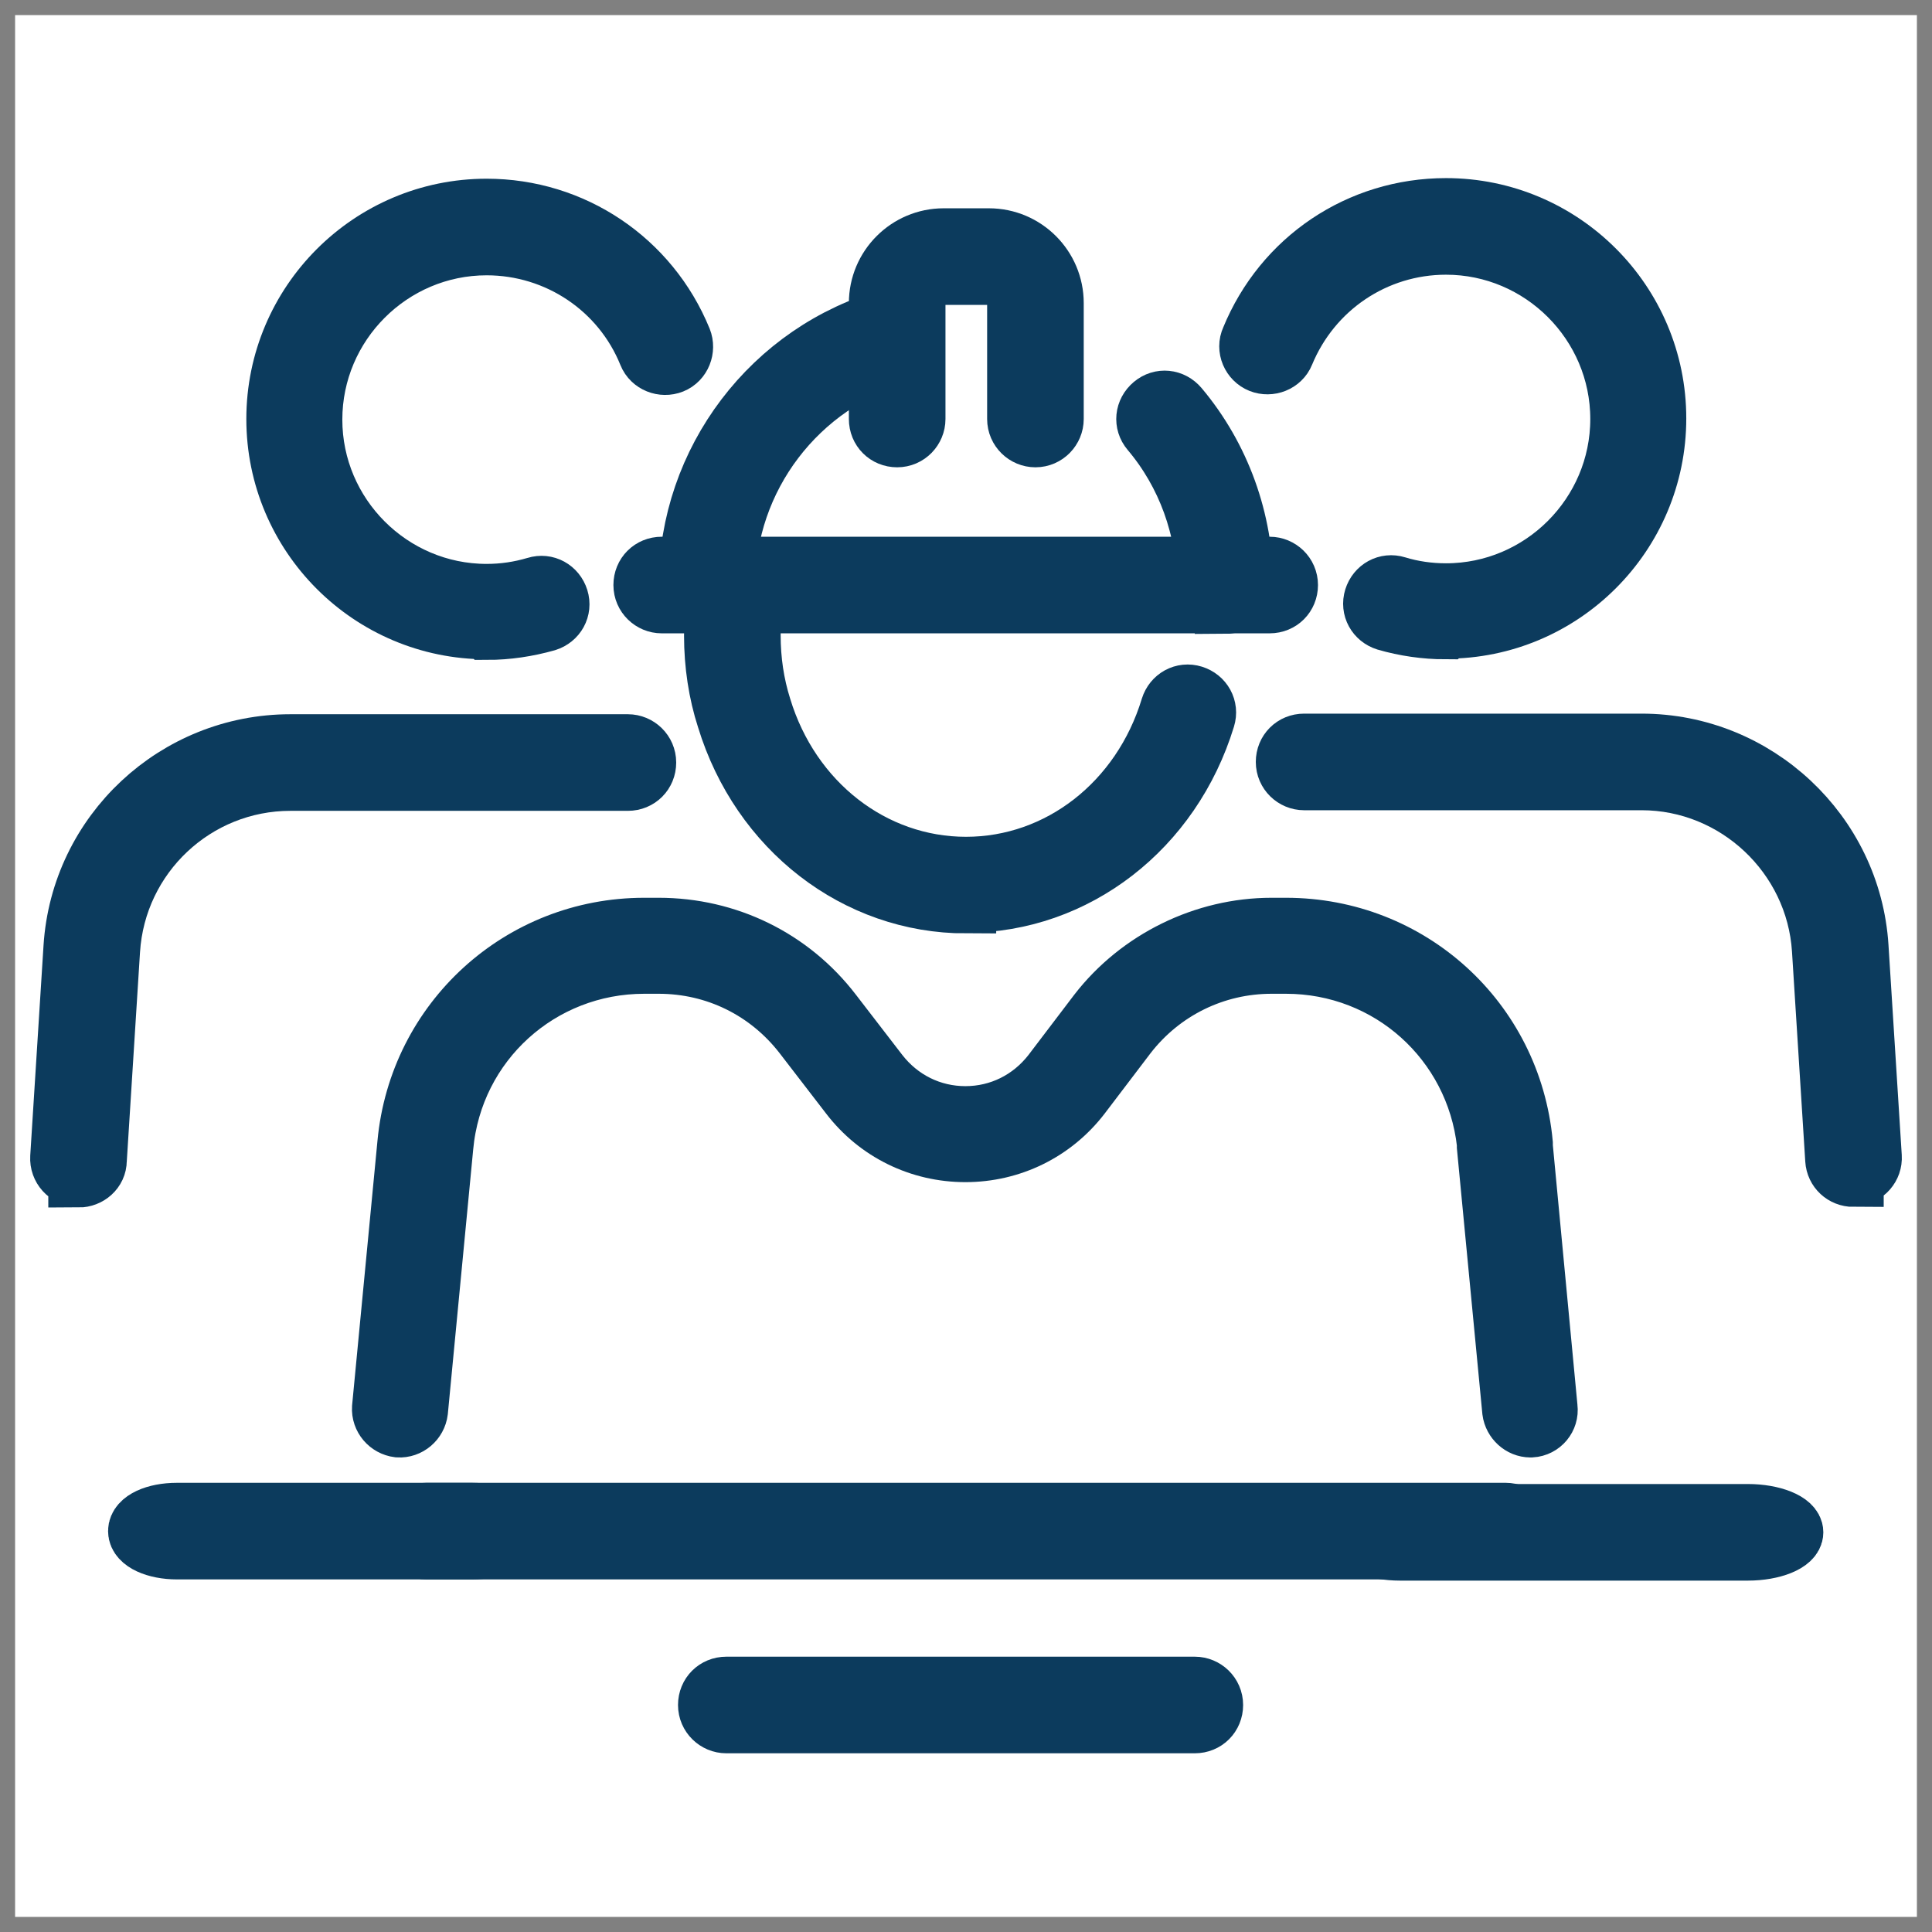 <?xml version="1.0" encoding="UTF-8"?>
<svg id="Layer_1" data-name="Layer 1" xmlns="http://www.w3.org/2000/svg" width="32" height="32" viewBox="0 0 32 32">
  <rect x="0" y="0" width="32" height="32" fill="#808080" stroke="none"/>
  <defs>
    <style>
      .cls-1 {
        fill: #fff;
      }

      .cls-2 {
        fill: #0c3b5d;
        stroke: #0c3b5d;
        stroke-miterlimit: 10;
      }
    </style>
  </defs>
  <rect class="cls-1" x=".25" y=".25" width="31.5" height="31.5"/>
  <g>
    <g>
      <g>
        <path class="cls-2" d="M25.35,23.64c-.15,0-.28-.12-.3-.27l-.42-4.38s0-.03,0-.05c-.19-1.7-1.61-2.98-3.33-2.98h-.24c-.94,0-1.82.43-2.4,1.18l-.76,1c-.46.6-1.16.94-1.91.94h0c-.75,0-1.45-.34-1.91-.94l-.77-1c-.58-.75-1.45-1.18-2.4-1.18h-.24c-1.73,0-3.17,1.3-3.33,3.03l-.42,4.38c-.02.16-.16.28-.32.27-.16-.02-.28-.16-.27-.32l.42-4.38c.19-2.03,1.88-3.57,3.92-3.57h.24c1.13,0,2.18.51,2.87,1.41l.77,1c.35.45.87.71,1.44.71h0c.57,0,1.09-.26,1.44-.71l.76-1c.68-.88,1.76-1.41,2.87-1.41h.24c2.04,0,3.73,1.53,3.92,3.57,0,.02,0,.03,0,.05l.41,4.33c.02.16-.1.31-.27.32,0,0-.02,0-.03,0Z"/>
        <path class="cls-2" d="M16,14.96c-1.81,0-3.4-1.23-3.96-3.06-.14-.43-.21-.9-.21-1.37,0-.3.03-.6.08-.89.03-.16.19-.27.35-.24.16.03.27.19.24.35-.05.25-.07.51-.07.77,0,.42.06.82.18,1.2.48,1.58,1.84,2.64,3.39,2.64s2.91-1.06,3.39-2.64c.05-.16.21-.25.37-.2.16.05.25.21.2.37-.56,1.83-2.15,3.06-3.96,3.06Z"/>
      </g>
      <g>
        <path class="cls-2" d="M21.03,9.99h-10.07c-.16,0-.3-.13-.3-.3s.13-.3.3-.3h10.07c.16,0,.3.13.3.3s-.13.3-.3.3Z"/>
        <path class="cls-2" d="M20.29,9.99c-.16,0-.3-.13-.3-.3,0-.94-.33-1.85-.93-2.56-.11-.13-.09-.31.04-.42.13-.11.31-.09.42.04.69.82,1.07,1.87,1.07,2.95,0,.16-.13.3-.3.3Z"/>
        <path class="cls-2" d="M11.71,9.99c-.16,0-.3-.13-.3-.3,0-2.05,1.38-3.87,3.36-4.42.16-.04.32.05.37.21.04.16-.05.32-.21.37-1.72.48-2.92,2.06-2.92,3.84,0,.16-.13.3-.3.3Z"/>
        <path class="cls-2" d="M17.15,7.24c-.16,0-.3-.13-.3-.3v-1.92c0-.26-.21-.47-.47-.47h-.75c-.26,0-.47.21-.47.47v1.92c0,.16-.13.3-.3.3s-.3-.13-.3-.3v-1.92c0-.59.48-1.07,1.07-1.07h.75c.59,0,1.07.48,1.07,1.07v1.92c0,.16-.13.3-.3.3Z"/>
      </g>
    </g>
    <g>
      <path class="cls-2" d="M1.3,19.49s-.01,0-.02,0c-.16-.01-.29-.15-.28-.32l.22-3.48c.12-1.89,1.7-3.36,3.59-3.36h5.59c.16,0,.3.13.3.3s-.13.3-.3.3h-5.59c-1.58,0-2.89,1.23-2.99,2.81l-.22,3.48c0,.16-.14.28-.3.28Z"/>
      <path class="cls-2" d="M8.06,10.42c-1.92,0-3.48-1.56-3.48-3.48s1.56-3.48,3.48-3.48c1.42,0,2.69.85,3.23,2.17.06.15-.01.33-.16.39-.15.06-.33-.01-.39-.16-.44-1.09-1.5-1.8-2.68-1.8-1.59,0-2.89,1.3-2.89,2.89s1.3,2.89,2.89,2.89c.28,0,.55-.04.82-.12.16-.05.32.04.37.2.05.16-.04.32-.2.37-.32.09-.65.14-.98.14Z"/>
    </g>
    <g>
      <path class="cls-2" d="M30.7,19.49c-.16,0-.29-.12-.3-.28l-.22-3.48c-.1-1.57-1.42-2.81-2.99-2.81h-5.59c-.16,0-.3-.13-.3-.3s.13-.3.3-.3h5.59c1.89,0,3.47,1.48,3.59,3.36l.22,3.48c.01.16-.11.3-.28.32,0,0-.01,0-.02,0Z"/>
      <path class="cls-2" d="M23.94,10.42c-.33,0-.67-.05-.98-.14-.16-.05-.25-.21-.2-.37.05-.16.21-.25.37-.2.26.08.54.12.82.12,1.59,0,2.89-1.3,2.89-2.89s-1.3-2.89-2.89-2.89c-1.18,0-2.23.71-2.68,1.8-.06.15-.24.22-.39.16-.15-.06-.23-.24-.16-.39.54-1.32,1.8-2.17,3.23-2.17,1.92,0,3.48,1.56,3.48,3.48s-1.56,3.48-3.48,3.48Z"/>
    </g>
    <g>
      <path class="cls-2" d="M24.94,25.66H7.06c-.16,0-.3-.13-.3-.3s.13-.3.3-.3h17.88c.16,0,.3.13.3.3s-.13.3-.3.3Z"/>
      <path class="cls-2" d="M28.95,25.68h-5.76c-.41,0-.75-.14-.75-.3s.34-.3.75-.3h5.76c.41,0,.75.14.75.3s-.34.3-.75.3Z"/>
      <path class="cls-2" d="M7.82,25.66H2.93c-.35,0-.64-.13-.64-.3s.28-.3.64-.3h4.89c.35,0,.64.13.64.3s-.28.3-.64.3Z"/>
    </g>
    <path class="cls-2" d="M19.79,28.54h-7.76c-.16,0-.3-.13-.3-.3s.13-.3.3-.3h7.76c.16,0,.3.13.3.3s-.13.3-.3.3Z"/>
  </g>
</svg>